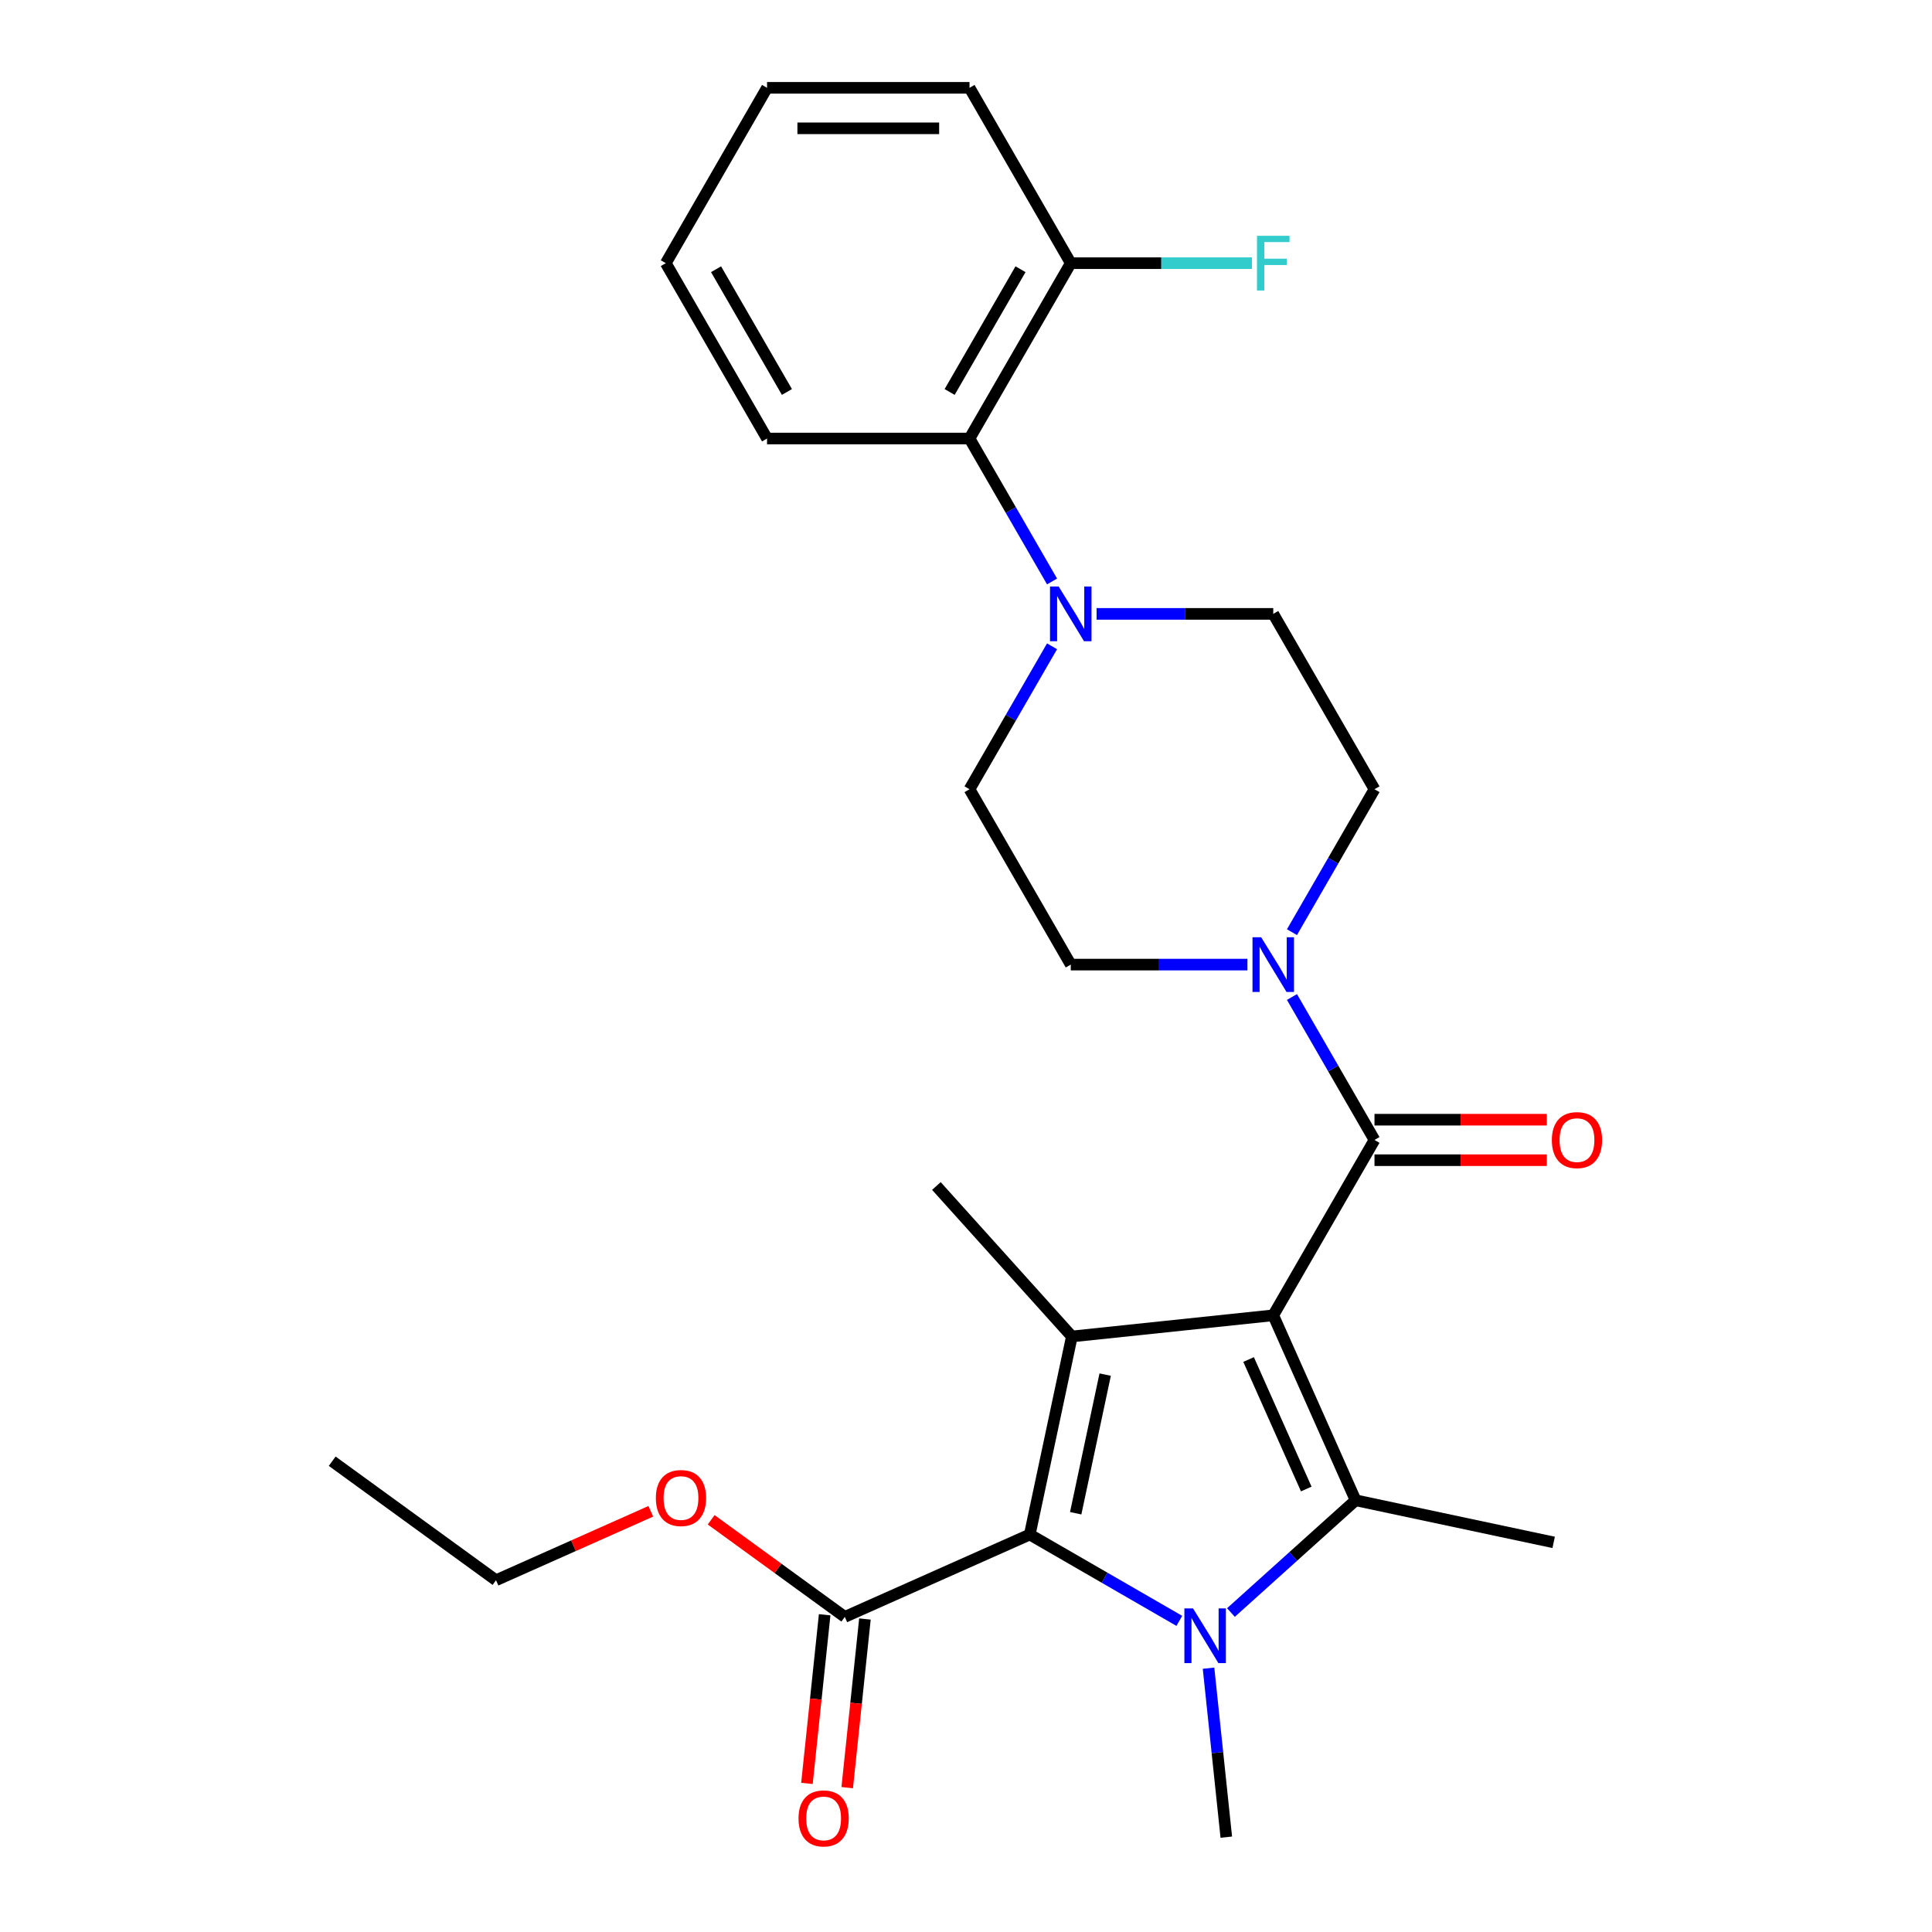 <?xml version='1.0' encoding='iso-8859-1'?>
<svg version='1.1' baseProfile='full'
              xmlns='http://www.w3.org/2000/svg'
                      xmlns:rdkit='http://www.rdkit.org/xml'
                      xmlns:xlink='http://www.w3.org/1999/xlink'
                  xml:space='preserve'
width='1000px' height='1000px' viewBox='0 0 1000 1000'>
<!-- END OF HEADER -->
<rect style='opacity:1.0;fill:#FFFFFF;stroke:none' width='1000' height='1000' x='0' y='0'> </rect>
<path class='bond-1' d='M 659.031,680.8 L 701.659,776.544' style='fill:none;fill-rule:evenodd;stroke:#000000;stroke-width:6px;stroke-linecap:butt;stroke-linejoin:miter;stroke-opacity:1' />
<path class='bond-1' d='M 646.276,703.687 L 676.116,770.708' style='fill:none;fill-rule:evenodd;stroke:#000000;stroke-width:6px;stroke-linecap:butt;stroke-linejoin:miter;stroke-opacity:1' />
<path class='bond-2' d='M 659.031,680.8 L 554.8,691.755' style='fill:none;fill-rule:evenodd;stroke:#000000;stroke-width:6px;stroke-linecap:butt;stroke-linejoin:miter;stroke-opacity:1' />
<path class='bond-4' d='M 659.031,680.8 L 711.433,590.036' style='fill:none;fill-rule:evenodd;stroke:#000000;stroke-width:6px;stroke-linecap:butt;stroke-linejoin:miter;stroke-opacity:1' />
<path class='bond-0' d='M 637.134,834.642 L 669.396,805.593' style='fill:none;fill-rule:evenodd;stroke:#0000FF;stroke-width:6px;stroke-linecap:butt;stroke-linejoin:miter;stroke-opacity:1' />
<path class='bond-0' d='M 669.396,805.593 L 701.659,776.544' style='fill:none;fill-rule:evenodd;stroke:#000000;stroke-width:6px;stroke-linecap:butt;stroke-linejoin:miter;stroke-opacity:1' />
<path class='bond-16' d='M 625.537,863.452 L 630.133,907.177' style='fill:none;fill-rule:evenodd;stroke:#0000FF;stroke-width:6px;stroke-linecap:butt;stroke-linejoin:miter;stroke-opacity:1' />
<path class='bond-16' d='M 630.133,907.177 L 634.729,950.903' style='fill:none;fill-rule:evenodd;stroke:#000000;stroke-width:6px;stroke-linecap:butt;stroke-linejoin:miter;stroke-opacity:1' />
<path class='bond-27' d='M 610.414,838.958 L 571.712,816.614' style='fill:none;fill-rule:evenodd;stroke:#0000FF;stroke-width:6px;stroke-linecap:butt;stroke-linejoin:miter;stroke-opacity:1' />
<path class='bond-27' d='M 571.712,816.614 L 533.01,794.269' style='fill:none;fill-rule:evenodd;stroke:#000000;stroke-width:6px;stroke-linecap:butt;stroke-linejoin:miter;stroke-opacity:1' />
<path class='bond-17' d='M 701.659,776.544 L 804.173,798.334' style='fill:none;fill-rule:evenodd;stroke:#000000;stroke-width:6px;stroke-linecap:butt;stroke-linejoin:miter;stroke-opacity:1' />
<path class='bond-3' d='M 554.8,691.755 L 533.01,794.269' style='fill:none;fill-rule:evenodd;stroke:#000000;stroke-width:6px;stroke-linecap:butt;stroke-linejoin:miter;stroke-opacity:1' />
<path class='bond-3' d='M 572.035,711.49 L 556.781,783.25' style='fill:none;fill-rule:evenodd;stroke:#000000;stroke-width:6px;stroke-linecap:butt;stroke-linejoin:miter;stroke-opacity:1' />
<path class='bond-18' d='M 554.8,691.755 L 484.672,613.87' style='fill:none;fill-rule:evenodd;stroke:#000000;stroke-width:6px;stroke-linecap:butt;stroke-linejoin:miter;stroke-opacity:1' />
<path class='bond-7' d='M 533.01,794.269 L 437.266,836.897' style='fill:none;fill-rule:evenodd;stroke:#000000;stroke-width:6px;stroke-linecap:butt;stroke-linejoin:miter;stroke-opacity:1' />
<path class='bond-5' d='M 711.433,590.036 L 690.076,553.044' style='fill:none;fill-rule:evenodd;stroke:#000000;stroke-width:6px;stroke-linecap:butt;stroke-linejoin:miter;stroke-opacity:1' />
<path class='bond-5' d='M 690.076,553.044 L 668.719,516.053' style='fill:none;fill-rule:evenodd;stroke:#0000FF;stroke-width:6px;stroke-linecap:butt;stroke-linejoin:miter;stroke-opacity:1' />
<path class='bond-9' d='M 711.433,600.517 L 756.026,600.517' style='fill:none;fill-rule:evenodd;stroke:#000000;stroke-width:6px;stroke-linecap:butt;stroke-linejoin:miter;stroke-opacity:1' />
<path class='bond-9' d='M 756.026,600.517 L 800.618,600.517' style='fill:none;fill-rule:evenodd;stroke:#FF0000;stroke-width:6px;stroke-linecap:butt;stroke-linejoin:miter;stroke-opacity:1' />
<path class='bond-9' d='M 711.433,579.556 L 756.026,579.556' style='fill:none;fill-rule:evenodd;stroke:#000000;stroke-width:6px;stroke-linecap:butt;stroke-linejoin:miter;stroke-opacity:1' />
<path class='bond-9' d='M 756.026,579.556 L 800.618,579.556' style='fill:none;fill-rule:evenodd;stroke:#FF0000;stroke-width:6px;stroke-linecap:butt;stroke-linejoin:miter;stroke-opacity:1' />
<path class='bond-10' d='M 668.719,482.492 L 690.076,445.501' style='fill:none;fill-rule:evenodd;stroke:#0000FF;stroke-width:6px;stroke-linecap:butt;stroke-linejoin:miter;stroke-opacity:1' />
<path class='bond-10' d='M 690.076,445.501 L 711.433,408.509' style='fill:none;fill-rule:evenodd;stroke:#000000;stroke-width:6px;stroke-linecap:butt;stroke-linejoin:miter;stroke-opacity:1' />
<path class='bond-11' d='M 645.671,499.273 L 599.948,499.273' style='fill:none;fill-rule:evenodd;stroke:#0000FF;stroke-width:6px;stroke-linecap:butt;stroke-linejoin:miter;stroke-opacity:1' />
<path class='bond-11' d='M 599.948,499.273 L 554.226,499.273' style='fill:none;fill-rule:evenodd;stroke:#000000;stroke-width:6px;stroke-linecap:butt;stroke-linejoin:miter;stroke-opacity:1' />
<path class='bond-6' d='M 544.538,334.525 L 523.181,371.517' style='fill:none;fill-rule:evenodd;stroke:#0000FF;stroke-width:6px;stroke-linecap:butt;stroke-linejoin:miter;stroke-opacity:1' />
<path class='bond-6' d='M 523.181,371.517 L 501.824,408.509' style='fill:none;fill-rule:evenodd;stroke:#000000;stroke-width:6px;stroke-linecap:butt;stroke-linejoin:miter;stroke-opacity:1' />
<path class='bond-8' d='M 544.538,300.965 L 523.181,263.974' style='fill:none;fill-rule:evenodd;stroke:#0000FF;stroke-width:6px;stroke-linecap:butt;stroke-linejoin:miter;stroke-opacity:1' />
<path class='bond-8' d='M 523.181,263.974 L 501.824,226.982' style='fill:none;fill-rule:evenodd;stroke:#000000;stroke-width:6px;stroke-linecap:butt;stroke-linejoin:miter;stroke-opacity:1' />
<path class='bond-28' d='M 567.586,317.745 L 613.309,317.745' style='fill:none;fill-rule:evenodd;stroke:#0000FF;stroke-width:6px;stroke-linecap:butt;stroke-linejoin:miter;stroke-opacity:1' />
<path class='bond-28' d='M 613.309,317.745 L 659.031,317.745' style='fill:none;fill-rule:evenodd;stroke:#000000;stroke-width:6px;stroke-linecap:butt;stroke-linejoin:miter;stroke-opacity:1' />
<path class='bond-15' d='M 426.843,835.802 L 422.256,879.447' style='fill:none;fill-rule:evenodd;stroke:#000000;stroke-width:6px;stroke-linecap:butt;stroke-linejoin:miter;stroke-opacity:1' />
<path class='bond-15' d='M 422.256,879.447 L 417.668,923.092' style='fill:none;fill-rule:evenodd;stroke:#FF0000;stroke-width:6px;stroke-linecap:butt;stroke-linejoin:miter;stroke-opacity:1' />
<path class='bond-15' d='M 447.689,837.993 L 443.102,881.638' style='fill:none;fill-rule:evenodd;stroke:#000000;stroke-width:6px;stroke-linecap:butt;stroke-linejoin:miter;stroke-opacity:1' />
<path class='bond-15' d='M 443.102,881.638 L 438.515,925.283' style='fill:none;fill-rule:evenodd;stroke:#FF0000;stroke-width:6px;stroke-linecap:butt;stroke-linejoin:miter;stroke-opacity:1' />
<path class='bond-19' d='M 437.266,836.897 L 402.682,811.77' style='fill:none;fill-rule:evenodd;stroke:#000000;stroke-width:6px;stroke-linecap:butt;stroke-linejoin:miter;stroke-opacity:1' />
<path class='bond-19' d='M 402.682,811.77 L 368.097,786.643' style='fill:none;fill-rule:evenodd;stroke:#FF0000;stroke-width:6px;stroke-linecap:butt;stroke-linejoin:miter;stroke-opacity:1' />
<path class='bond-14' d='M 501.824,226.982 L 554.226,136.218' style='fill:none;fill-rule:evenodd;stroke:#000000;stroke-width:6px;stroke-linecap:butt;stroke-linejoin:miter;stroke-opacity:1' />
<path class='bond-14' d='M 491.531,202.887 L 528.213,139.352' style='fill:none;fill-rule:evenodd;stroke:#000000;stroke-width:6px;stroke-linecap:butt;stroke-linejoin:miter;stroke-opacity:1' />
<path class='bond-21' d='M 501.824,226.982 L 397.019,226.982' style='fill:none;fill-rule:evenodd;stroke:#000000;stroke-width:6px;stroke-linecap:butt;stroke-linejoin:miter;stroke-opacity:1' />
<path class='bond-13' d='M 711.433,408.509 L 659.031,317.745' style='fill:none;fill-rule:evenodd;stroke:#000000;stroke-width:6px;stroke-linecap:butt;stroke-linejoin:miter;stroke-opacity:1' />
<path class='bond-12' d='M 554.226,499.273 L 501.824,408.509' style='fill:none;fill-rule:evenodd;stroke:#000000;stroke-width:6px;stroke-linecap:butt;stroke-linejoin:miter;stroke-opacity:1' />
<path class='bond-20' d='M 554.226,136.218 L 601.108,136.218' style='fill:none;fill-rule:evenodd;stroke:#000000;stroke-width:6px;stroke-linecap:butt;stroke-linejoin:miter;stroke-opacity:1' />
<path class='bond-20' d='M 601.108,136.218 L 647.991,136.218' style='fill:none;fill-rule:evenodd;stroke:#33CCCC;stroke-width:6px;stroke-linecap:butt;stroke-linejoin:miter;stroke-opacity:1' />
<path class='bond-22' d='M 554.226,136.218 L 501.824,45.455' style='fill:none;fill-rule:evenodd;stroke:#000000;stroke-width:6px;stroke-linecap:butt;stroke-linejoin:miter;stroke-opacity:1' />
<path class='bond-23' d='M 336.857,782.249 L 296.795,800.086' style='fill:none;fill-rule:evenodd;stroke:#FF0000;stroke-width:6px;stroke-linecap:butt;stroke-linejoin:miter;stroke-opacity:1' />
<path class='bond-23' d='M 296.795,800.086 L 256.733,817.923' style='fill:none;fill-rule:evenodd;stroke:#000000;stroke-width:6px;stroke-linecap:butt;stroke-linejoin:miter;stroke-opacity:1' />
<path class='bond-25' d='M 397.019,226.982 L 344.616,136.218' style='fill:none;fill-rule:evenodd;stroke:#000000;stroke-width:6px;stroke-linecap:butt;stroke-linejoin:miter;stroke-opacity:1' />
<path class='bond-25' d='M 407.311,202.887 L 370.63,139.352' style='fill:none;fill-rule:evenodd;stroke:#000000;stroke-width:6px;stroke-linecap:butt;stroke-linejoin:miter;stroke-opacity:1' />
<path class='bond-29' d='M 501.824,45.455 L 397.019,45.455' style='fill:none;fill-rule:evenodd;stroke:#000000;stroke-width:6px;stroke-linecap:butt;stroke-linejoin:miter;stroke-opacity:1' />
<path class='bond-29' d='M 486.103,66.415 L 412.74,66.415' style='fill:none;fill-rule:evenodd;stroke:#000000;stroke-width:6px;stroke-linecap:butt;stroke-linejoin:miter;stroke-opacity:1' />
<path class='bond-24' d='M 256.733,817.923 L 171.944,756.32' style='fill:none;fill-rule:evenodd;stroke:#000000;stroke-width:6px;stroke-linecap:butt;stroke-linejoin:miter;stroke-opacity:1' />
<path class='bond-26' d='M 344.616,136.218 L 397.019,45.455' style='fill:none;fill-rule:evenodd;stroke:#000000;stroke-width:6px;stroke-linecap:butt;stroke-linejoin:miter;stroke-opacity:1' />
<path  class='atom-1' d='M 617.514 832.512
L 626.794 847.512
Q 627.714 848.992, 629.194 851.672
Q 630.674 854.352, 630.754 854.512
L 630.754 832.512
L 634.514 832.512
L 634.514 860.832
L 630.634 860.832
L 620.674 844.432
Q 619.514 842.512, 618.274 840.312
Q 617.074 838.112, 616.714 837.432
L 616.714 860.832
L 613.034 860.832
L 613.034 832.512
L 617.514 832.512
' fill='#0000FF'/>
<path  class='atom-6' d='M 652.771 485.113
L 662.051 500.113
Q 662.971 501.593, 664.451 504.273
Q 665.931 506.953, 666.011 507.113
L 666.011 485.113
L 669.771 485.113
L 669.771 513.433
L 665.891 513.433
L 655.931 497.033
Q 654.771 495.113, 653.531 492.913
Q 652.331 490.713, 651.971 490.033
L 651.971 513.433
L 648.291 513.433
L 648.291 485.113
L 652.771 485.113
' fill='#0000FF'/>
<path  class='atom-7' d='M 547.966 303.585
L 557.246 318.585
Q 558.166 320.065, 559.646 322.745
Q 561.126 325.425, 561.206 325.585
L 561.206 303.585
L 564.966 303.585
L 564.966 331.905
L 561.086 331.905
L 551.126 315.505
Q 549.966 313.585, 548.726 311.385
Q 547.526 309.185, 547.166 308.505
L 547.166 331.905
L 543.486 331.905
L 543.486 303.585
L 547.966 303.585
' fill='#0000FF'/>
<path  class='atom-10' d='M 803.238 590.116
Q 803.238 583.316, 806.598 579.516
Q 809.958 575.716, 816.238 575.716
Q 822.518 575.716, 825.878 579.516
Q 829.238 583.316, 829.238 590.116
Q 829.238 596.996, 825.838 600.916
Q 822.438 604.796, 816.238 604.796
Q 809.998 604.796, 806.598 600.916
Q 803.238 597.036, 803.238 590.116
M 816.238 601.596
Q 820.558 601.596, 822.878 598.716
Q 825.238 595.796, 825.238 590.116
Q 825.238 584.556, 822.878 581.756
Q 820.558 578.916, 816.238 578.916
Q 811.918 578.916, 809.558 581.716
Q 807.238 584.516, 807.238 590.116
Q 807.238 595.836, 809.558 598.716
Q 811.918 601.596, 816.238 601.596
' fill='#FF0000'/>
<path  class='atom-16' d='M 413.311 941.208
Q 413.311 934.408, 416.671 930.608
Q 420.031 926.808, 426.311 926.808
Q 432.591 926.808, 435.951 930.608
Q 439.311 934.408, 439.311 941.208
Q 439.311 948.088, 435.911 952.008
Q 432.511 955.888, 426.311 955.888
Q 420.071 955.888, 416.671 952.008
Q 413.311 948.128, 413.311 941.208
M 426.311 952.688
Q 430.631 952.688, 432.951 949.808
Q 435.311 946.888, 435.311 941.208
Q 435.311 935.648, 432.951 932.848
Q 430.631 930.008, 426.311 930.008
Q 421.991 930.008, 419.631 932.808
Q 417.311 935.608, 417.311 941.208
Q 417.311 946.928, 419.631 949.808
Q 421.991 952.688, 426.311 952.688
' fill='#FF0000'/>
<path  class='atom-20' d='M 339.477 775.375
Q 339.477 768.575, 342.837 764.775
Q 346.197 760.975, 352.477 760.975
Q 358.757 760.975, 362.117 764.775
Q 365.477 768.575, 365.477 775.375
Q 365.477 782.255, 362.077 786.175
Q 358.677 790.055, 352.477 790.055
Q 346.237 790.055, 342.837 786.175
Q 339.477 782.295, 339.477 775.375
M 352.477 786.855
Q 356.797 786.855, 359.117 783.975
Q 361.477 781.055, 361.477 775.375
Q 361.477 769.815, 359.117 767.015
Q 356.797 764.175, 352.477 764.175
Q 348.157 764.175, 345.797 766.975
Q 343.477 769.775, 343.477 775.375
Q 343.477 781.095, 345.797 783.975
Q 348.157 786.855, 352.477 786.855
' fill='#FF0000'/>
<path  class='atom-21' d='M 650.611 122.058
L 667.451 122.058
L 667.451 125.298
L 654.411 125.298
L 654.411 133.898
L 666.011 133.898
L 666.011 137.178
L 654.411 137.178
L 654.411 150.378
L 650.611 150.378
L 650.611 122.058
' fill='#33CCCC'/>
</svg>
